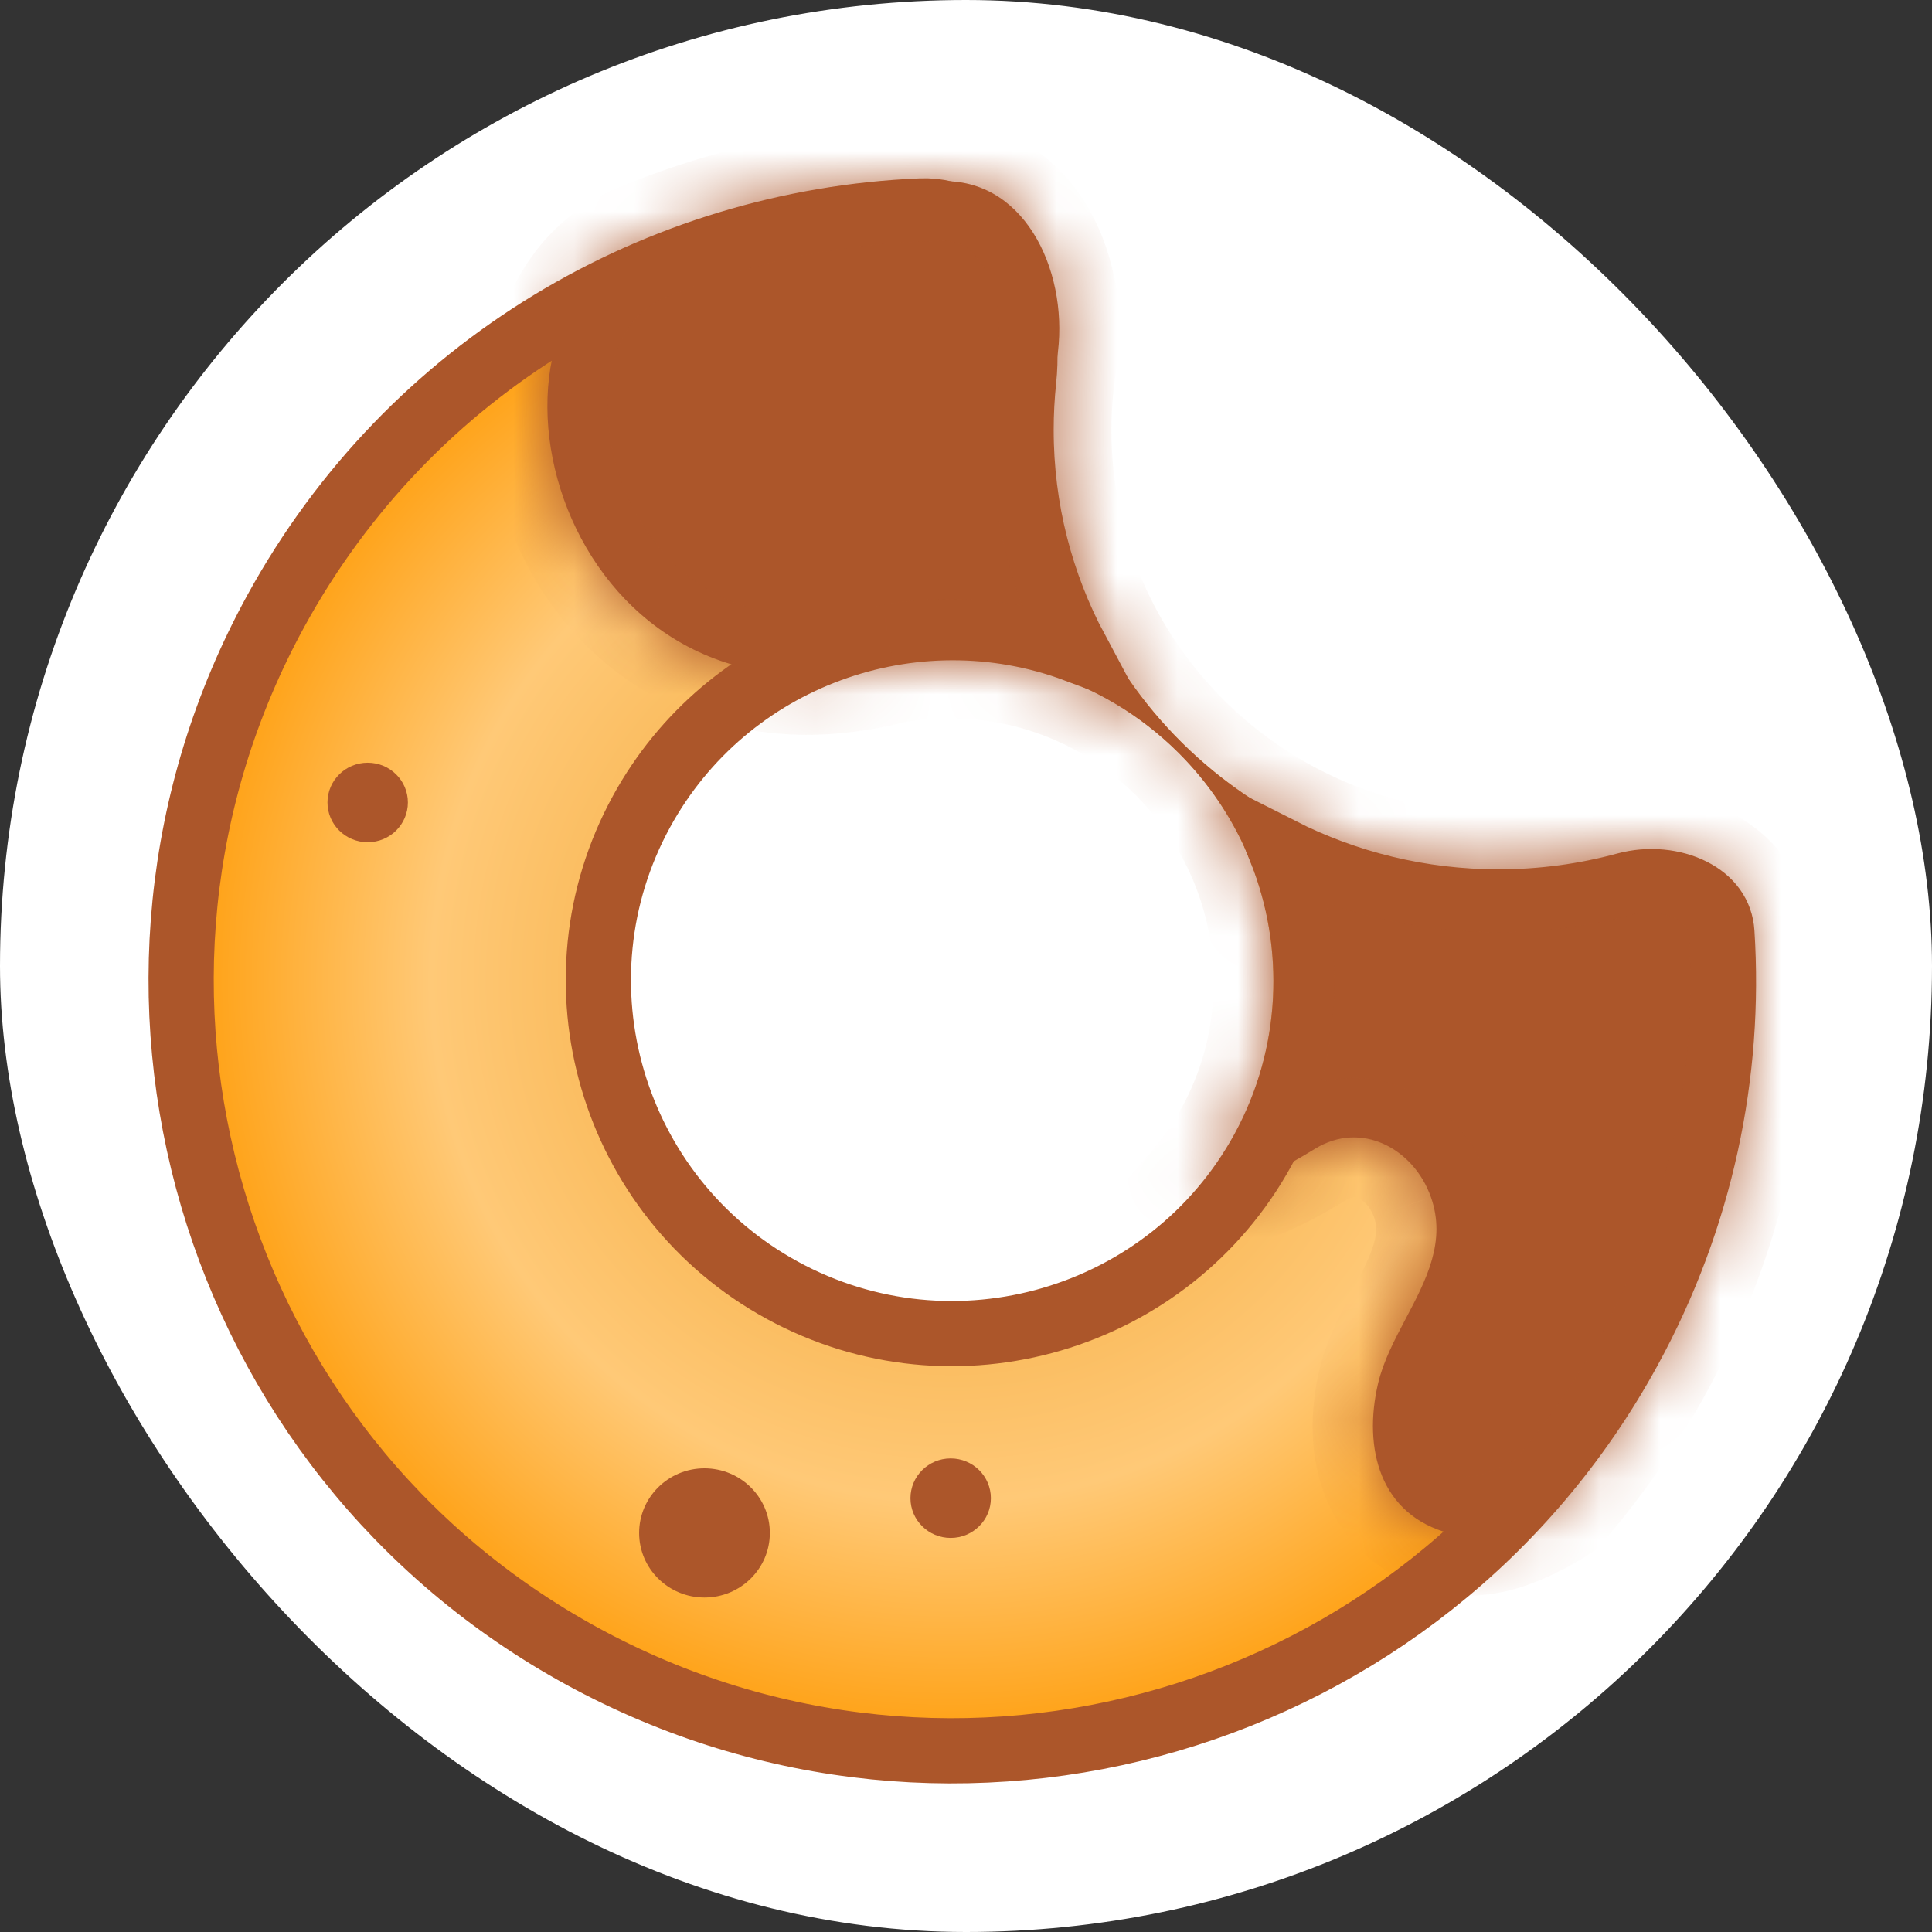 <svg width="32" height="32" viewBox="0 0 32 32" fill="none" xmlns="http://www.w3.org/2000/svg">
<rect x="0" y="0" width="32" height="32" fill="#333333" stroke="none"/>
<rect width="32" height="32" rx="16" fill="white"/>
<path d="M22.592 15.771C22.803 15.716 23.018 15.848 23.07 16.06L23.415 17.468C23.466 17.677 23.337 17.892 23.125 17.944C22.914 17.998 22.699 17.866 22.647 17.654L22.302 16.246C22.25 16.037 22.38 15.822 22.592 15.771ZM11.908 5.474C11.788 5.288 11.843 5.047 12.019 4.928L13.235 4.134C13.42 4.015 13.664 4.069 13.785 4.246C13.905 4.433 13.85 4.674 13.674 4.793L12.458 5.587C12.276 5.709 12.032 5.654 11.908 5.474Z" fill="white"/>
<path fill-rule="evenodd" clip-rule="evenodd" d="M18.191 10.402C16.784 10.089 15.273 10.347 14.035 11.177C15.899 10.559 18.042 10.987 19.525 12.469C21.613 14.555 21.613 17.953 19.525 20.039C19.275 20.29 19.001 20.512 18.712 20.701C19.476 20.441 20.198 20.017 20.806 19.409C22.283 17.934 22.715 15.803 22.104 13.944C20.4 13.279 19.005 12.01 18.191 10.402Z" fill="#FFAE54"/>
<path d="M26.976 22.366C23.592 28.549 15.828 30.808 9.646 27.434C3.462 24.06 1.182 16.306 4.569 10.119C6.797 6.049 10.923 3.676 15.247 3.494C15.821 3.469 16.265 3.768 16.574 4.298C16.891 4.841 17.031 5.586 16.956 6.291C16.927 6.564 16.912 6.841 16.912 7.121C16.912 8.437 17.241 9.676 17.822 10.764C15.133 9.761 12.04 10.861 10.627 13.439C9.08 16.263 10.121 19.822 12.958 21.371C15.799 22.923 19.369 21.873 20.918 19.046C21.784 17.461 21.838 15.644 21.215 14.081C22.297 14.629 23.523 14.939 24.821 14.939C25.55 14.939 26.256 14.841 26.926 14.659C27.31 14.555 27.721 14.599 28.028 14.755C28.324 14.905 28.501 15.141 28.52 15.446C28.669 17.773 28.18 20.168 26.976 22.366Z" fill="url(#paint0_radial_1835_14)" stroke="#AC562A" stroke-width="1.08"/>
<path d="M17.505 5.955C17.726 4.59 17.03 2.989 15.631 3C13.898 3.014 12.165 3.365 10.542 4.052C7.475 5.489 9.332 12.42 14.792 10.986C16.461 10.694 18.233 11.189 19.521 12.471C21.515 14.464 21.633 17.615 19.825 19.718C20.179 19.782 20.803 19.633 21.778 19.029C22.549 18.553 23.417 19.026 23.7 19.826C23.96 20.558 23.623 21.199 23.284 21.841C23.098 22.194 22.912 22.547 22.825 22.916C22.575 23.986 22.852 25.095 24.019 25.4C24.53 25.532 25.148 25.31 25.775 24.915C28.113 22.211 29.179 18.792 28.974 15.438C28.912 14.421 27.752 13.932 26.757 14.198C26.14 14.363 25.49 14.451 24.82 14.451C20.728 14.451 17.41 11.172 17.41 7.127C17.41 6.733 17.443 6.34 17.505 5.955Z" fill="#AC562A"/>
<mask id="mask0_1835_14" style="mask-type:luminance" maskUnits="userSpaceOnUse" x="9" y="3" width="20" height="23">
<path d="M17.505 5.955C17.726 4.59 17.03 2.989 15.631 3C13.898 3.014 12.165 3.365 10.542 4.052C7.475 5.489 9.332 12.42 14.792 10.986C16.461 10.694 18.233 11.189 19.521 12.471C21.515 14.464 21.633 17.615 19.825 19.718C20.179 19.782 20.803 19.633 21.778 19.029C22.549 18.553 23.417 19.026 23.7 19.826C23.96 20.558 23.623 21.199 23.284 21.841C23.098 22.194 22.912 22.547 22.825 22.916C22.575 23.986 22.852 25.095 24.019 25.4C24.53 25.532 25.148 25.31 25.775 24.915C28.113 22.211 29.179 18.792 28.974 15.438C28.912 14.421 27.752 13.932 26.757 14.198C26.14 14.363 25.49 14.451 24.82 14.451C20.728 14.451 17.41 11.172 17.41 7.127C17.41 6.733 17.443 6.34 17.505 5.955Z" fill="white"/>
</mask>
<g mask="url(#mask0_1835_14)">
<path d="M10.541 4.055L10.147 3.148L10.13 3.155L10.113 3.163L10.541 4.055ZM14.791 10.989L14.617 10.017L14.576 10.024L14.535 10.035L14.791 10.989ZM19.52 12.474L20.231 11.78L20.229 11.779L19.52 12.474ZM19.824 19.721L19.063 19.081L17.943 20.384L19.644 20.692L19.824 19.721ZM21.777 19.032L21.248 18.195L21.247 18.195L21.777 19.032ZM23.699 19.829L22.756 20.155L22.757 20.157L23.699 19.829ZM22.825 22.919L21.851 22.695L21.851 22.696L22.825 22.919ZM24.018 25.404L23.763 26.358L23.766 26.359L24.018 25.404ZM25.774 24.918L26.311 25.751L26.437 25.672L26.534 25.56L25.774 24.918ZM15.622 2.016C13.758 2.031 11.895 2.408 10.147 3.148L10.934 4.963C12.435 4.328 14.036 4.003 15.638 3.991L15.622 2.016ZM10.113 3.163C8.999 3.685 8.384 4.69 8.164 5.749C7.947 6.798 8.098 7.961 8.552 8.993C9.01 10.031 9.8 10.993 10.923 11.585C12.06 12.183 13.463 12.36 15.048 11.944L14.535 10.035C13.39 10.335 12.512 10.184 11.862 9.841C11.197 9.491 10.691 8.899 10.384 8.205C10.076 7.504 9.996 6.754 10.122 6.145C10.246 5.545 10.549 5.144 10.969 4.948L10.113 3.163ZM14.966 11.962C16.323 11.724 17.762 12.126 18.811 13.17L20.229 11.779C18.702 10.258 16.596 9.67 14.617 10.017L14.966 11.962ZM18.81 13.169C20.442 14.801 20.532 17.373 19.063 19.081L20.585 20.36C22.732 17.864 22.586 14.134 20.231 11.78L18.81 13.169ZM19.644 20.692C20.045 20.765 20.469 20.699 20.88 20.565C21.301 20.429 21.775 20.199 22.308 19.869L21.247 18.195C20.804 18.47 20.479 18.617 20.256 18.689C20.023 18.765 19.958 18.741 20.004 18.75L19.644 20.692ZM22.306 19.87C22.361 19.836 22.397 19.831 22.416 19.83C22.437 19.828 22.466 19.832 22.504 19.849C22.586 19.887 22.697 19.987 22.756 20.155L24.643 19.504C24.419 18.872 23.954 18.335 23.339 18.055C22.7 17.764 21.933 17.772 21.248 18.195L22.306 19.87ZM22.757 20.157C22.851 20.422 22.774 20.673 22.398 21.387L24.17 22.3C24.469 21.732 25.068 20.7 24.642 19.502L22.757 20.157ZM22.398 21.387C22.224 21.717 21.972 22.183 21.851 22.695L23.798 23.142C23.851 22.917 23.971 22.677 24.17 22.3L22.398 21.387ZM21.851 22.696C21.695 23.365 21.681 24.128 21.963 24.818C22.263 25.55 22.869 26.124 23.763 26.358L24.274 24.449C24 24.377 23.884 24.244 23.816 24.078C23.731 23.869 23.704 23.543 23.798 23.141L21.851 22.696ZM23.766 26.359C24.707 26.602 25.643 26.172 26.311 25.751L25.238 24.085C24.651 24.455 24.351 24.469 24.271 24.448L23.766 26.359ZM26.534 25.56C29.047 22.653 30.191 18.98 29.971 15.381L27.976 15.5C28.166 18.61 27.178 21.775 25.015 24.277L26.534 25.56ZM26.496 13.248C25.963 13.39 25.401 13.466 24.82 13.466V15.441C25.578 15.441 26.315 15.342 27.017 15.155L26.496 13.248ZM24.82 13.466C21.279 13.466 18.409 10.63 18.409 7.13H16.41C16.41 11.72 20.175 15.441 24.82 15.441V13.466ZM18.409 7.13C18.409 6.789 18.437 6.448 18.491 6.114L16.518 5.803C16.448 6.237 16.41 6.682 16.41 7.13H18.409ZM29.971 15.381C29.915 14.464 29.349 13.808 28.674 13.463C28.019 13.128 27.222 13.054 26.496 13.248L27.017 15.155C27.285 15.083 27.566 15.12 27.756 15.217C27.925 15.304 27.97 15.4 27.976 15.5L29.971 15.381ZM15.638 3.991C15.885 3.989 16.111 4.108 16.302 4.445C16.504 4.804 16.596 5.318 16.518 5.803L18.491 6.114C18.633 5.233 18.487 4.264 18.047 3.484C17.595 2.683 16.774 2.007 15.622 2.016L15.638 3.991Z" fill="#AC562A"/>
</g>
<path d="M6.09 13.95C6.458 13.95 6.756 13.655 6.756 13.291C6.756 12.928 6.458 12.633 6.09 12.633C5.722 12.633 5.424 12.928 5.424 13.291C5.424 13.655 5.722 13.95 6.09 13.95Z" fill="#AC562A"/>
<path d="M15.746 25.473C16.114 25.473 16.412 25.178 16.412 24.815C16.412 24.451 16.114 24.156 15.746 24.156C15.378 24.156 15.08 24.451 15.08 24.815C15.08 25.178 15.378 25.473 15.746 25.473Z" fill="#AC562A"/>
<path d="M11.668 26.46C12.266 26.46 12.751 25.981 12.751 25.39C12.751 24.799 12.266 24.32 11.668 24.32C11.07 24.32 10.586 24.799 10.586 25.39C10.586 25.981 11.07 26.46 11.668 26.46Z" fill="#AC562A"/>
<defs>
<radialGradient id="paint0_radial_1835_14" cx="0" cy="0" r="1" gradientUnits="userSpaceOnUse" gradientTransform="translate(15.773 16.241) rotate(90) scale(13.252 13.273)">
<stop offset="0.334" stop-color="#F7B450"/>
<stop offset="0.648" stop-color="#FFC977"/>
<stop offset="1" stop-color="#FF9900"/>
</radialGradient>
</defs>
</svg>
